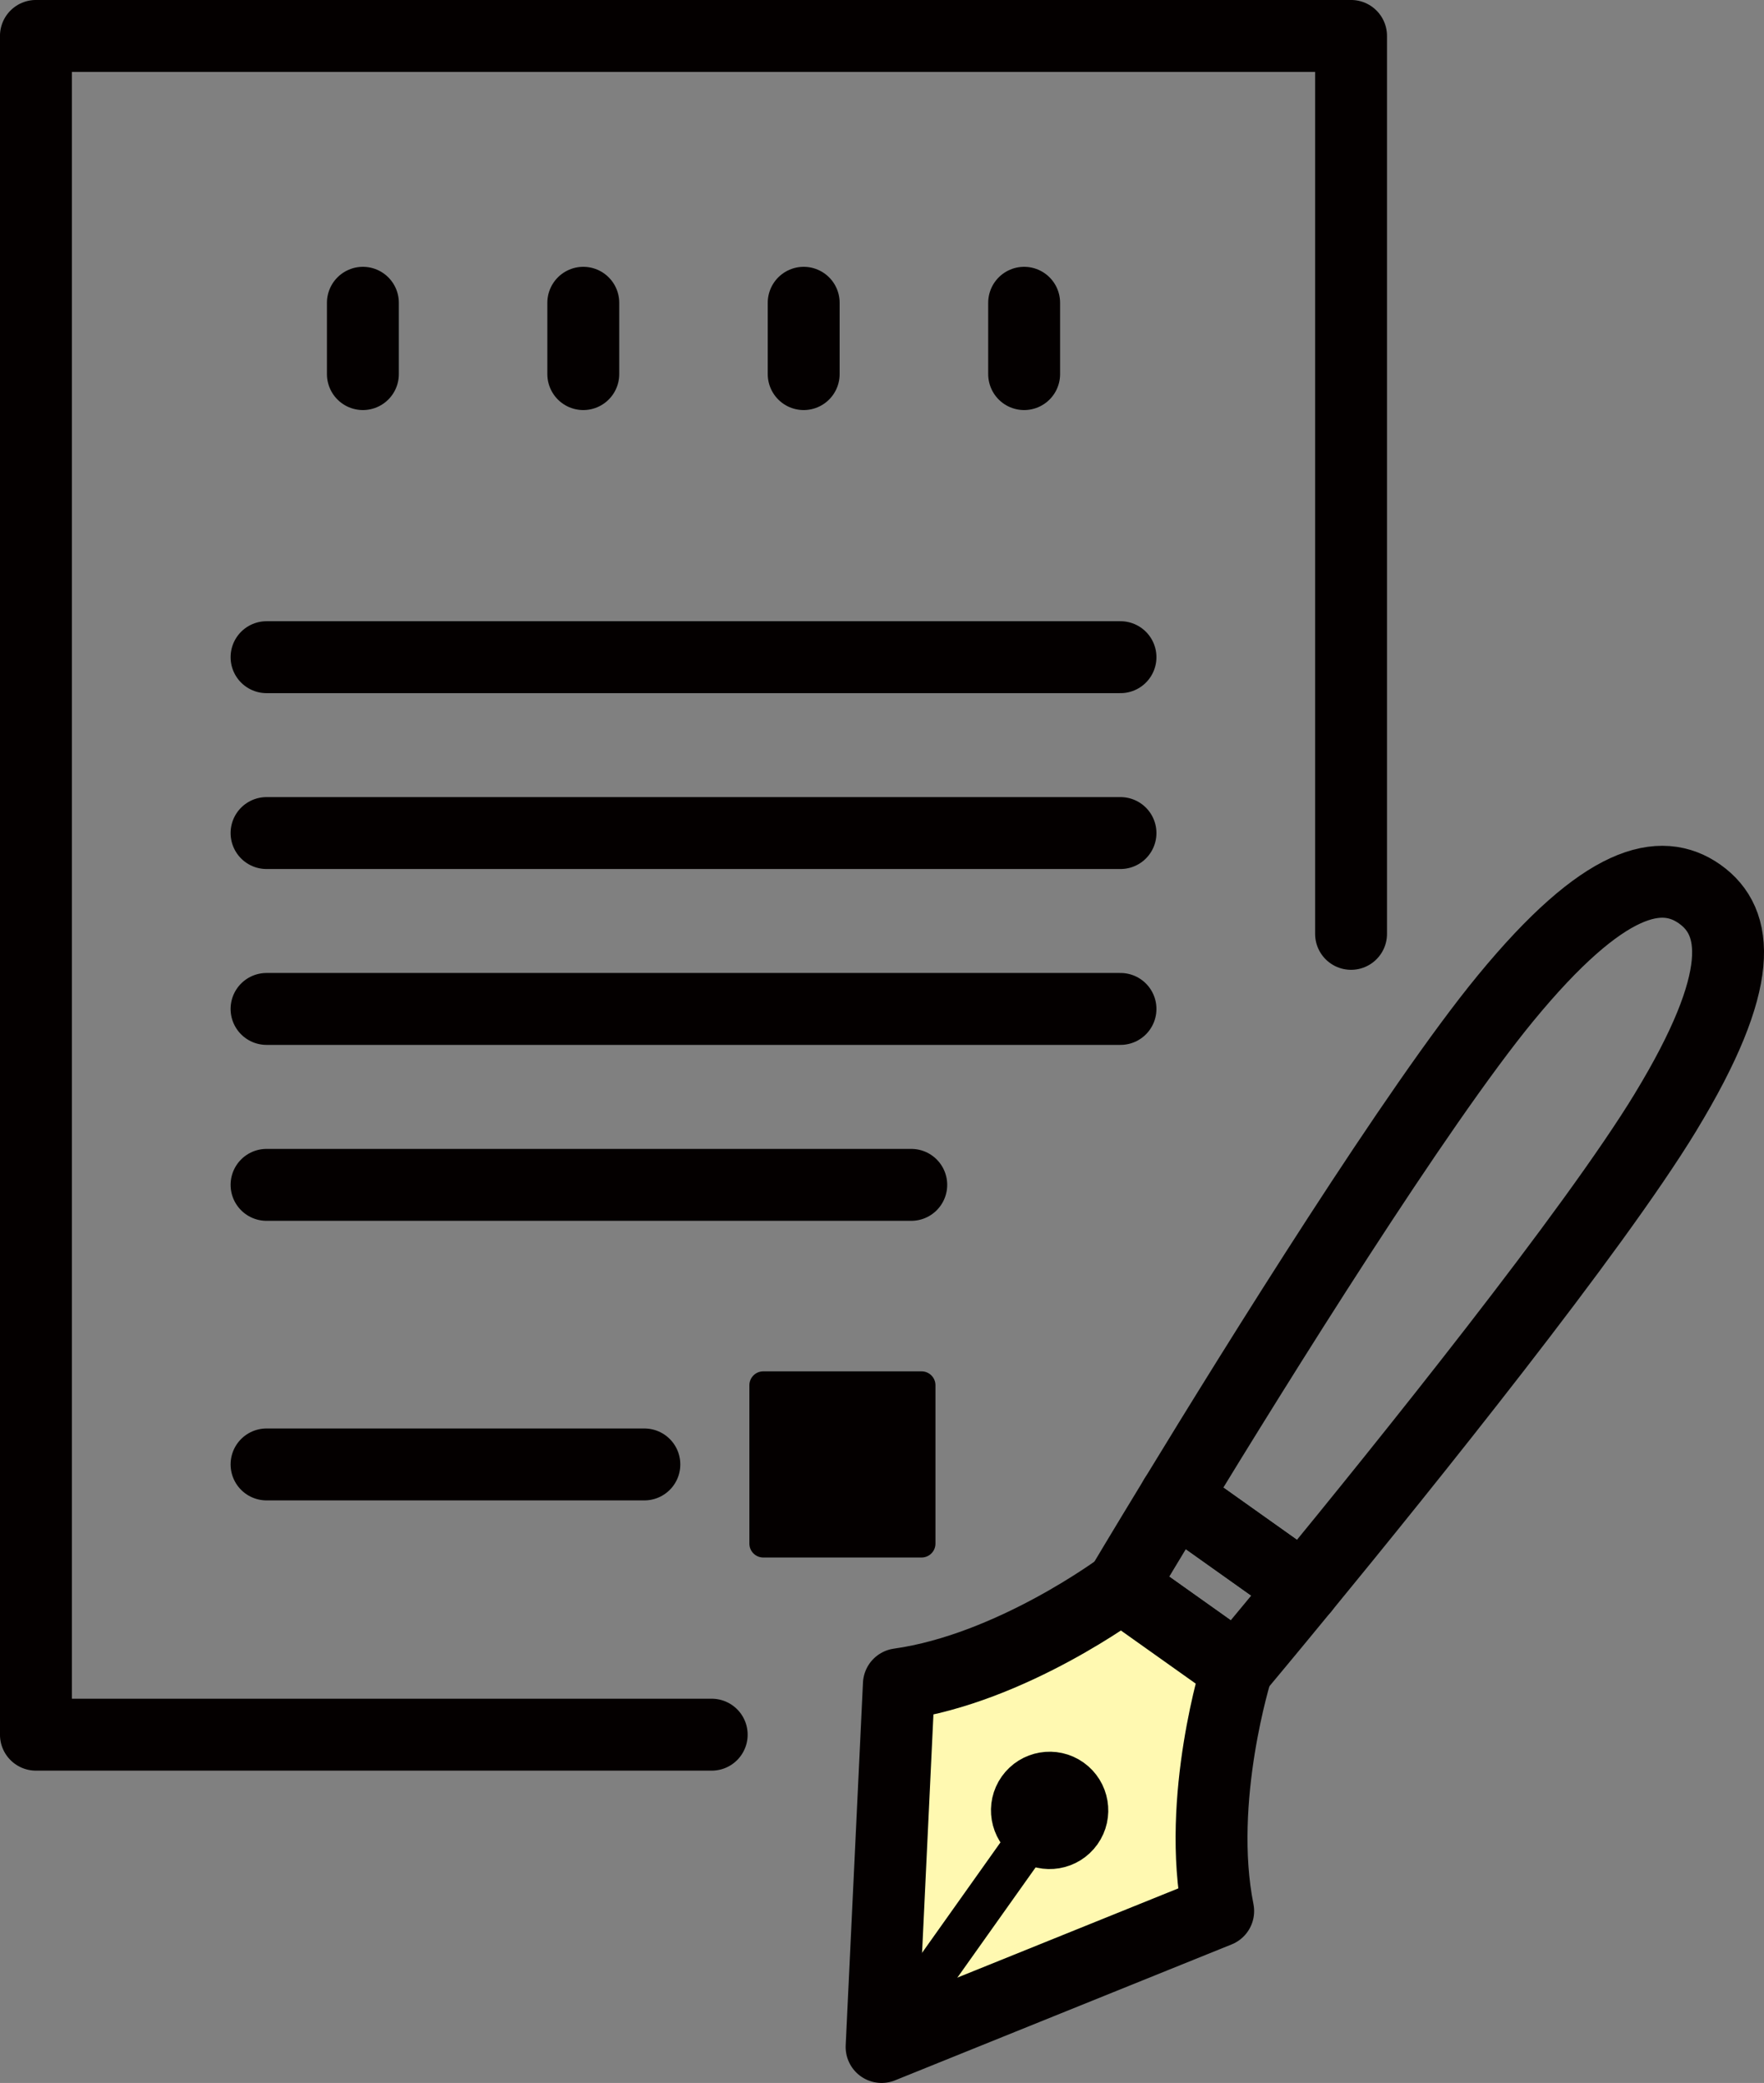<?xml version="1.0" encoding="UTF-8"?>
<svg id="_レイヤー_2" data-name="レイヤー 2" xmlns="http://www.w3.org/2000/svg" viewBox="0 0 352.08 415.59">
  <rect x="0" y="0" width="352.08" height="415.59" fill="#808080" stroke="none"/>
  <defs>
    <style>
      .cls-1, .cls-2 {
        fill: #040000;
      }

      .cls-2, .cls-3, .cls-4, .cls-5 {
        stroke: #040000;
        stroke-linecap: round;
        stroke-linejoin: round;
      }

      .cls-2, .cls-4 {
        stroke-width: 8.61px;
      }

      .cls-3, .cls-4 {
        fill: none;
      }

      .cls-3, .cls-5 {
        stroke-width: 14.35px;
      }

      .cls-5 {
        fill: #fff9b1;
      }
    </style>
  </defs>
  <g id="_レイヤー_1-2" data-name="レイヤー 1">
    <g>
      <g>
        <polyline class="cls-3" points="142.05 346.1 7.17 346.1 7.17 7.17 269.66 7.17 269.66 186.32"/>
        <g>
          <line class="cls-3" x1="72.43" y1="60.41" x2="72.43" y2="74.64"/>
          <line class="cls-3" x1="116.42" y1="60.41" x2="116.42" y2="74.64"/>
          <line class="cls-3" x1="160.41" y1="60.41" x2="160.41" y2="74.64"/>
          <line class="cls-3" x1="204.41" y1="60.41" x2="204.41" y2="74.64"/>
        </g>
        <line class="cls-3" x1="53.2" y1="131.12" x2="223.64" y2="131.12"/>
        <line class="cls-3" x1="53.2" y1="166.21" x2="223.64" y2="166.21"/>
        <line class="cls-3" x1="53.2" y1="201.3" x2="223.64" y2="201.3"/>
        <line class="cls-3" x1="53.2" y1="236.4" x2="181.88" y2="236.4"/>
        <line class="cls-3" x1="53.2" y1="292.18" x2="128.61" y2="292.18"/>
      </g>
      <path class="cls-1" d="M152.34,273.61h31.6c1.53,0,2.77,1.24,2.77,2.77v31.6c0,1.53-1.24,2.77-2.77,2.77h-31.6c-1.53,0-2.77-1.24-2.77-2.77v-31.6c0-1.53,1.24-2.77,2.77-2.77Z"/>
      <g>
        <g>
          <path class="cls-3" d="M332.46,221.85c16.13-26.54,14.51-37.98,6.81-43.45-7.7-5.47-19.04-3.23-38.77,20.76-17.72,21.53-49.39,72.44-65.95,99.61l25.62,18.19c20.19-24.59,57.81-71.28,72.29-95.1Z"/>
          <path class="cls-3" d="M234.55,298.77c-6.56,10.77-10.75,17.81-10.75,17.81l23.1,16.4s5.27-6.27,13.27-16.02l-25.62-18.19Z"/>
        </g>
        <path class="cls-5" d="M246.9,332.97s-8.22,25.96-3.76,48.32l-67.18,27.12,3.45-72.37c22.58-3.16,44.38-19.48,44.38-19.48l23.1,16.4Z"/>
        <path class="cls-2" d="M215.53,365.49c-2.37,3.33-6.99,4.12-10.32,1.75-3.33-2.37-4.12-6.99-1.75-10.32,2.37-3.33,6.99-4.12,10.32-1.75,3.33,2.37,4.12,6.99,1.75,10.32Z"/>
        <line class="cls-4" x1="205.21" y1="367.24" x2="175.97" y2="408.42"/>
      </g>
    </g>
  </g>
</svg>